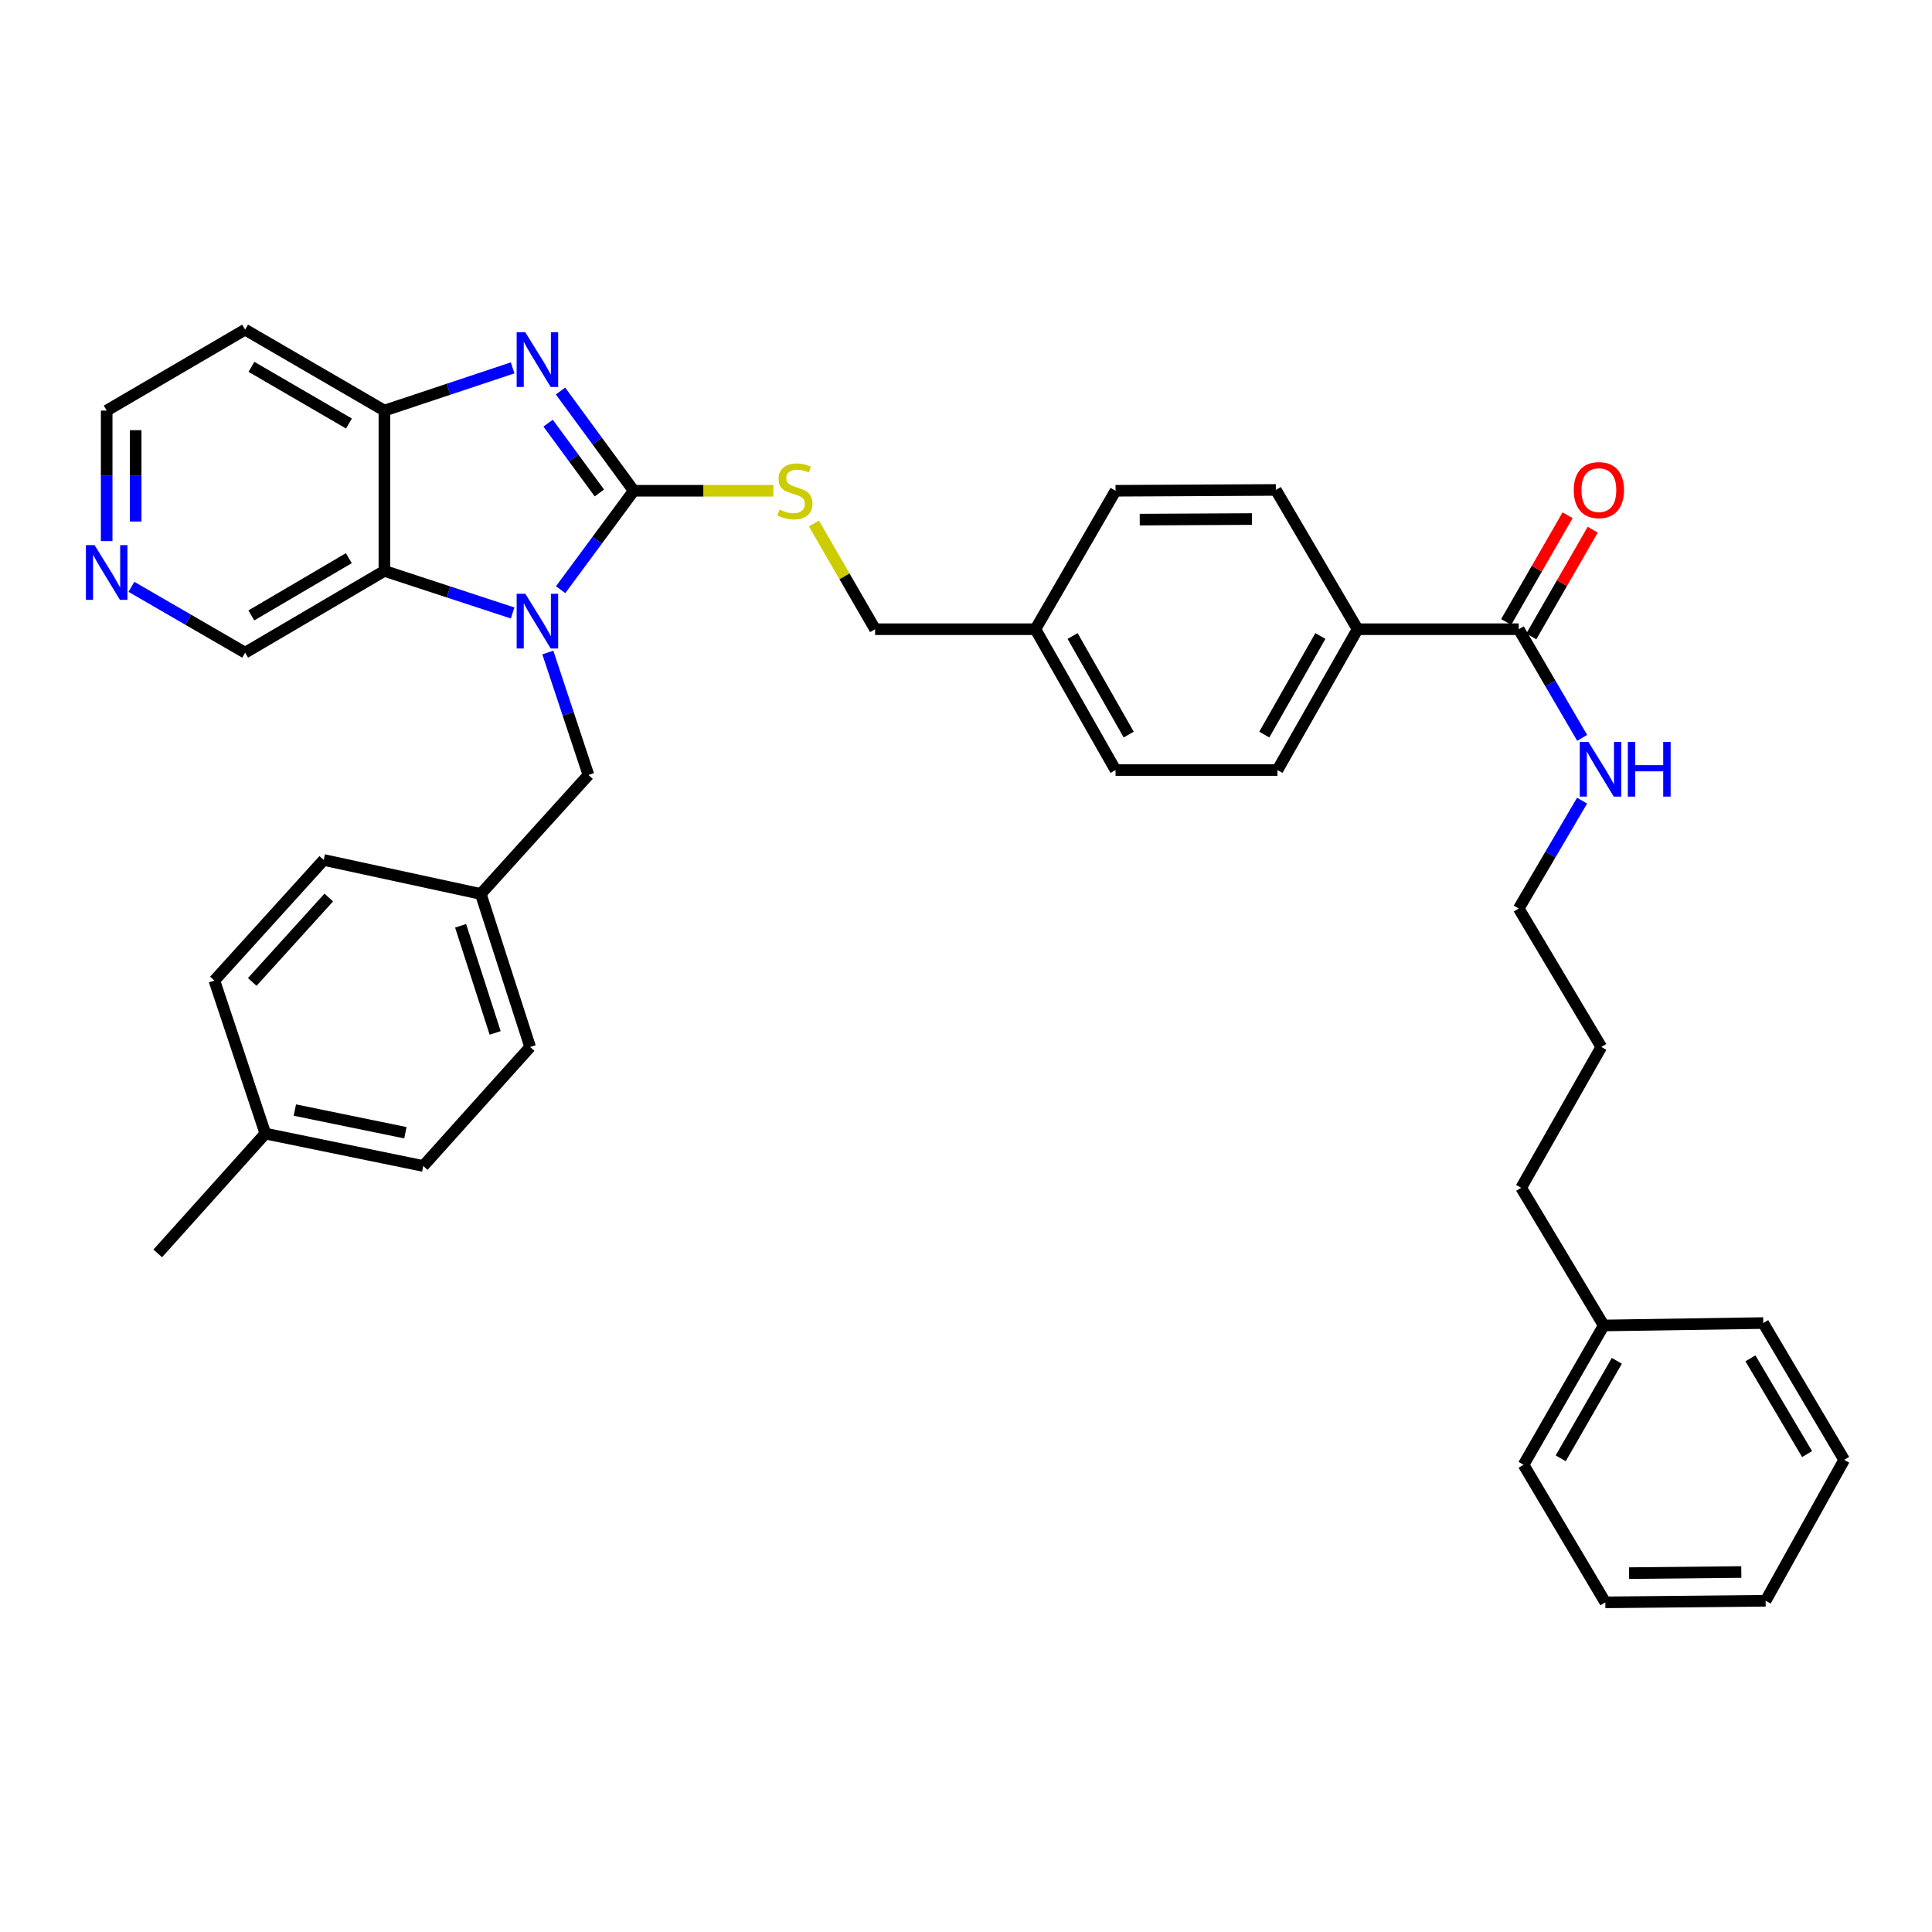 <?xml version='1.0' encoding='iso-8859-1'?>
<svg version='1.1' baseProfile='full'
              xmlns='http://www.w3.org/2000/svg'
                      xmlns:rdkit='http://www.rdkit.org/xml'
                      xmlns:xlink='http://www.w3.org/1999/xlink'
                  xml:space='preserve'
width='1000px' height='1000px' viewBox='0 0 1000 1000'>
<!-- END OF HEADER -->
<rect style='opacity:1.0;fill:#FFFFFF;stroke:none' width='1000' height='1000' x='0' y='0'> </rect>
<path class='bond-0' d='M 328.019,254.019 L 309.098,279.621' style='fill:none;fill-rule:evenodd;stroke:#000000;stroke-width:6px;stroke-linecap:butt;stroke-linejoin:miter;stroke-opacity:1' />
<path class='bond-0' d='M 309.098,279.621 L 290.176,305.222' style='fill:none;fill-rule:evenodd;stroke:#0000FF;stroke-width:6px;stroke-linecap:butt;stroke-linejoin:miter;stroke-opacity:1' />
<path class='bond-1' d='M 328.019,254.019 L 309.063,228.209' style='fill:none;fill-rule:evenodd;stroke:#000000;stroke-width:6px;stroke-linecap:butt;stroke-linejoin:miter;stroke-opacity:1' />
<path class='bond-1' d='M 309.063,228.209 L 290.108,202.398' style='fill:none;fill-rule:evenodd;stroke:#0000FF;stroke-width:6px;stroke-linecap:butt;stroke-linejoin:miter;stroke-opacity:1' />
<path class='bond-1' d='M 310.241,255.156 L 296.972,237.089' style='fill:none;fill-rule:evenodd;stroke:#000000;stroke-width:6px;stroke-linecap:butt;stroke-linejoin:miter;stroke-opacity:1' />
<path class='bond-1' d='M 296.972,237.089 L 283.703,219.022' style='fill:none;fill-rule:evenodd;stroke:#0000FF;stroke-width:6px;stroke-linecap:butt;stroke-linejoin:miter;stroke-opacity:1' />
<path class='bond-4' d='M 328.019,254.019 L 364.16,254.019' style='fill:none;fill-rule:evenodd;stroke:#000000;stroke-width:6px;stroke-linecap:butt;stroke-linejoin:miter;stroke-opacity:1' />
<path class='bond-4' d='M 364.16,254.019 L 400.3,254.019' style='fill:none;fill-rule:evenodd;stroke:#CCCC00;stroke-width:6px;stroke-linecap:butt;stroke-linejoin:miter;stroke-opacity:1' />
<path class='bond-2' d='M 265.338,317.273 L 232.151,306.387' style='fill:none;fill-rule:evenodd;stroke:#0000FF;stroke-width:6px;stroke-linecap:butt;stroke-linejoin:miter;stroke-opacity:1' />
<path class='bond-2' d='M 232.151,306.387 L 198.965,295.5' style='fill:none;fill-rule:evenodd;stroke:#000000;stroke-width:6px;stroke-linecap:butt;stroke-linejoin:miter;stroke-opacity:1' />
<path class='bond-6' d='M 283.555,337.737 L 294.069,369.427' style='fill:none;fill-rule:evenodd;stroke:#0000FF;stroke-width:6px;stroke-linecap:butt;stroke-linejoin:miter;stroke-opacity:1' />
<path class='bond-6' d='M 294.069,369.427 L 304.582,401.117' style='fill:none;fill-rule:evenodd;stroke:#000000;stroke-width:6px;stroke-linecap:butt;stroke-linejoin:miter;stroke-opacity:1' />
<path class='bond-3' d='M 265.334,190.407 L 232.15,201.463' style='fill:none;fill-rule:evenodd;stroke:#0000FF;stroke-width:6px;stroke-linecap:butt;stroke-linejoin:miter;stroke-opacity:1' />
<path class='bond-3' d='M 232.15,201.463 L 198.965,212.52' style='fill:none;fill-rule:evenodd;stroke:#000000;stroke-width:6px;stroke-linecap:butt;stroke-linejoin:miter;stroke-opacity:1' />
<path class='bond-14' d='M 198.965,295.5 L 126.879,337.824' style='fill:none;fill-rule:evenodd;stroke:#000000;stroke-width:6px;stroke-linecap:butt;stroke-linejoin:miter;stroke-opacity:1' />
<path class='bond-14' d='M 180.556,288.911 L 130.096,318.538' style='fill:none;fill-rule:evenodd;stroke:#000000;stroke-width:6px;stroke-linecap:butt;stroke-linejoin:miter;stroke-opacity:1' />
<path class='bond-36' d='M 198.965,295.5 L 198.965,212.52' style='fill:none;fill-rule:evenodd;stroke:#000000;stroke-width:6px;stroke-linecap:butt;stroke-linejoin:miter;stroke-opacity:1' />
<path class='bond-13' d='M 198.965,212.52 L 126.879,170.622' style='fill:none;fill-rule:evenodd;stroke:#000000;stroke-width:6px;stroke-linecap:butt;stroke-linejoin:miter;stroke-opacity:1' />
<path class='bond-13' d='M 180.613,219.206 L 130.153,189.877' style='fill:none;fill-rule:evenodd;stroke:#000000;stroke-width:6px;stroke-linecap:butt;stroke-linejoin:miter;stroke-opacity:1' />
<path class='bond-16' d='M 421.278,270.969 L 437.113,298.324' style='fill:none;fill-rule:evenodd;stroke:#CCCC00;stroke-width:6px;stroke-linecap:butt;stroke-linejoin:miter;stroke-opacity:1' />
<path class='bond-16' d='M 437.113,298.324 L 452.948,325.68' style='fill:none;fill-rule:evenodd;stroke:#000000;stroke-width:6px;stroke-linecap:butt;stroke-linejoin:miter;stroke-opacity:1' />
<path class='bond-5' d='M 786.093,325.68 L 702.688,325.68' style='fill:none;fill-rule:evenodd;stroke:#000000;stroke-width:6px;stroke-linecap:butt;stroke-linejoin:miter;stroke-opacity:1' />
<path class='bond-8' d='M 792.595,329.422 L 808.491,301.798' style='fill:none;fill-rule:evenodd;stroke:#000000;stroke-width:6px;stroke-linecap:butt;stroke-linejoin:miter;stroke-opacity:1' />
<path class='bond-8' d='M 808.491,301.798 L 824.387,274.174' style='fill:none;fill-rule:evenodd;stroke:#FF0000;stroke-width:6px;stroke-linecap:butt;stroke-linejoin:miter;stroke-opacity:1' />
<path class='bond-8' d='M 779.592,321.939 L 795.488,294.315' style='fill:none;fill-rule:evenodd;stroke:#000000;stroke-width:6px;stroke-linecap:butt;stroke-linejoin:miter;stroke-opacity:1' />
<path class='bond-8' d='M 795.488,294.315 L 811.383,266.692' style='fill:none;fill-rule:evenodd;stroke:#FF0000;stroke-width:6px;stroke-linecap:butt;stroke-linejoin:miter;stroke-opacity:1' />
<path class='bond-10' d='M 786.093,325.68 L 802.509,353.794' style='fill:none;fill-rule:evenodd;stroke:#000000;stroke-width:6px;stroke-linecap:butt;stroke-linejoin:miter;stroke-opacity:1' />
<path class='bond-10' d='M 802.509,353.794 L 818.924,381.908' style='fill:none;fill-rule:evenodd;stroke:#0000FF;stroke-width:6px;stroke-linecap:butt;stroke-linejoin:miter;stroke-opacity:1' />
<path class='bond-15' d='M 304.582,401.117 L 248.857,462.702' style='fill:none;fill-rule:evenodd;stroke:#000000;stroke-width:6px;stroke-linecap:butt;stroke-linejoin:miter;stroke-opacity:1' />
<path class='bond-7' d='M 702.688,325.68 L 661.206,398.575' style='fill:none;fill-rule:evenodd;stroke:#000000;stroke-width:6px;stroke-linecap:butt;stroke-linejoin:miter;stroke-opacity:1' />
<path class='bond-7' d='M 683.427,329.194 L 654.39,380.221' style='fill:none;fill-rule:evenodd;stroke:#000000;stroke-width:6px;stroke-linecap:butt;stroke-linejoin:miter;stroke-opacity:1' />
<path class='bond-38' d='M 702.688,325.68 L 660.381,253.594' style='fill:none;fill-rule:evenodd;stroke:#000000;stroke-width:6px;stroke-linecap:butt;stroke-linejoin:miter;stroke-opacity:1' />
<path class='bond-9' d='M 68.027,303.744 L 97.453,320.784' style='fill:none;fill-rule:evenodd;stroke:#0000FF;stroke-width:6px;stroke-linecap:butt;stroke-linejoin:miter;stroke-opacity:1' />
<path class='bond-9' d='M 97.453,320.784 L 126.879,337.824' style='fill:none;fill-rule:evenodd;stroke:#000000;stroke-width:6px;stroke-linecap:butt;stroke-linejoin:miter;stroke-opacity:1' />
<path class='bond-37' d='M 55.217,280.07 L 55.217,246.295' style='fill:none;fill-rule:evenodd;stroke:#0000FF;stroke-width:6px;stroke-linecap:butt;stroke-linejoin:miter;stroke-opacity:1' />
<path class='bond-37' d='M 55.217,246.295 L 55.217,212.52' style='fill:none;fill-rule:evenodd;stroke:#000000;stroke-width:6px;stroke-linecap:butt;stroke-linejoin:miter;stroke-opacity:1' />
<path class='bond-37' d='M 70.219,269.938 L 70.219,246.295' style='fill:none;fill-rule:evenodd;stroke:#0000FF;stroke-width:6px;stroke-linecap:butt;stroke-linejoin:miter;stroke-opacity:1' />
<path class='bond-37' d='M 70.219,246.295 L 70.219,222.653' style='fill:none;fill-rule:evenodd;stroke:#000000;stroke-width:6px;stroke-linecap:butt;stroke-linejoin:miter;stroke-opacity:1' />
<path class='bond-27' d='M 818.876,414.417 L 802.485,442.335' style='fill:none;fill-rule:evenodd;stroke:#0000FF;stroke-width:6px;stroke-linecap:butt;stroke-linejoin:miter;stroke-opacity:1' />
<path class='bond-27' d='M 802.485,442.335 L 786.093,470.254' style='fill:none;fill-rule:evenodd;stroke:#000000;stroke-width:6px;stroke-linecap:butt;stroke-linejoin:miter;stroke-opacity:1' />
<path class='bond-11' d='M 661.206,398.575 L 577.401,398.575' style='fill:none;fill-rule:evenodd;stroke:#000000;stroke-width:6px;stroke-linecap:butt;stroke-linejoin:miter;stroke-opacity:1' />
<path class='bond-12' d='M 660.381,253.594 L 577.401,254.019' style='fill:none;fill-rule:evenodd;stroke:#000000;stroke-width:6px;stroke-linecap:butt;stroke-linejoin:miter;stroke-opacity:1' />
<path class='bond-12' d='M 648.011,268.66 L 589.925,268.957' style='fill:none;fill-rule:evenodd;stroke:#000000;stroke-width:6px;stroke-linecap:butt;stroke-linejoin:miter;stroke-opacity:1' />
<path class='bond-25' d='M 126.879,170.622 L 55.217,212.52' style='fill:none;fill-rule:evenodd;stroke:#000000;stroke-width:6px;stroke-linecap:butt;stroke-linejoin:miter;stroke-opacity:1' />
<path class='bond-21' d='M 248.857,462.702 L 167.552,445.116' style='fill:none;fill-rule:evenodd;stroke:#000000;stroke-width:6px;stroke-linecap:butt;stroke-linejoin:miter;stroke-opacity:1' />
<path class='bond-22' d='M 248.857,462.702 L 274.402,541.915' style='fill:none;fill-rule:evenodd;stroke:#000000;stroke-width:6px;stroke-linecap:butt;stroke-linejoin:miter;stroke-opacity:1' />
<path class='bond-22' d='M 238.41,479.189 L 256.292,534.638' style='fill:none;fill-rule:evenodd;stroke:#000000;stroke-width:6px;stroke-linecap:butt;stroke-linejoin:miter;stroke-opacity:1' />
<path class='bond-17' d='M 452.948,325.68 L 535.92,325.68' style='fill:none;fill-rule:evenodd;stroke:#000000;stroke-width:6px;stroke-linecap:butt;stroke-linejoin:miter;stroke-opacity:1' />
<path class='bond-18' d='M 535.92,325.68 L 577.401,254.019' style='fill:none;fill-rule:evenodd;stroke:#000000;stroke-width:6px;stroke-linecap:butt;stroke-linejoin:miter;stroke-opacity:1' />
<path class='bond-19' d='M 535.92,325.68 L 577.401,398.575' style='fill:none;fill-rule:evenodd;stroke:#000000;stroke-width:6px;stroke-linecap:butt;stroke-linejoin:miter;stroke-opacity:1' />
<path class='bond-19' d='M 555.181,329.194 L 584.218,380.221' style='fill:none;fill-rule:evenodd;stroke:#000000;stroke-width:6px;stroke-linecap:butt;stroke-linejoin:miter;stroke-opacity:1' />
<path class='bond-20' d='M 137.347,586.747 L 219.077,603.508' style='fill:none;fill-rule:evenodd;stroke:#000000;stroke-width:6px;stroke-linecap:butt;stroke-linejoin:miter;stroke-opacity:1' />
<path class='bond-20' d='M 152.62,574.565 L 209.831,586.298' style='fill:none;fill-rule:evenodd;stroke:#000000;stroke-width:6px;stroke-linecap:butt;stroke-linejoin:miter;stroke-opacity:1' />
<path class='bond-29' d='M 137.347,586.747 L 81.646,648.757' style='fill:none;fill-rule:evenodd;stroke:#000000;stroke-width:6px;stroke-linecap:butt;stroke-linejoin:miter;stroke-opacity:1' />
<path class='bond-39' d='M 137.347,586.747 L 110.959,507.535' style='fill:none;fill-rule:evenodd;stroke:#000000;stroke-width:6px;stroke-linecap:butt;stroke-linejoin:miter;stroke-opacity:1' />
<path class='bond-24' d='M 167.552,445.116 L 110.959,507.535' style='fill:none;fill-rule:evenodd;stroke:#000000;stroke-width:6px;stroke-linecap:butt;stroke-linejoin:miter;stroke-opacity:1' />
<path class='bond-24' d='M 170.177,464.556 L 130.563,508.249' style='fill:none;fill-rule:evenodd;stroke:#000000;stroke-width:6px;stroke-linecap:butt;stroke-linejoin:miter;stroke-opacity:1' />
<path class='bond-23' d='M 274.402,541.915 L 219.077,603.508' style='fill:none;fill-rule:evenodd;stroke:#000000;stroke-width:6px;stroke-linecap:butt;stroke-linejoin:miter;stroke-opacity:1' />
<path class='bond-26' d='M 830.084,686.063 L 787.343,614.802' style='fill:none;fill-rule:evenodd;stroke:#000000;stroke-width:6px;stroke-linecap:butt;stroke-linejoin:miter;stroke-opacity:1' />
<path class='bond-30' d='M 830.084,686.063 L 788.594,758.167' style='fill:none;fill-rule:evenodd;stroke:#000000;stroke-width:6px;stroke-linecap:butt;stroke-linejoin:miter;stroke-opacity:1' />
<path class='bond-30' d='M 836.864,704.361 L 807.82,754.834' style='fill:none;fill-rule:evenodd;stroke:#000000;stroke-width:6px;stroke-linecap:butt;stroke-linejoin:miter;stroke-opacity:1' />
<path class='bond-31' d='M 830.084,686.063 L 912.647,684.813' style='fill:none;fill-rule:evenodd;stroke:#000000;stroke-width:6px;stroke-linecap:butt;stroke-linejoin:miter;stroke-opacity:1' />
<path class='bond-32' d='M 786.093,470.254 L 828.834,541.915' style='fill:none;fill-rule:evenodd;stroke:#000000;stroke-width:6px;stroke-linecap:butt;stroke-linejoin:miter;stroke-opacity:1' />
<path class='bond-28' d='M 787.343,614.802 L 828.834,541.915' style='fill:none;fill-rule:evenodd;stroke:#000000;stroke-width:6px;stroke-linecap:butt;stroke-linejoin:miter;stroke-opacity:1' />
<path class='bond-34' d='M 788.594,758.167 L 830.917,829.378' style='fill:none;fill-rule:evenodd;stroke:#000000;stroke-width:6px;stroke-linecap:butt;stroke-linejoin:miter;stroke-opacity:1' />
<path class='bond-33' d='M 912.647,684.813 L 954.545,755.625' style='fill:none;fill-rule:evenodd;stroke:#000000;stroke-width:6px;stroke-linecap:butt;stroke-linejoin:miter;stroke-opacity:1' />
<path class='bond-33' d='M 906.02,703.074 L 935.349,752.642' style='fill:none;fill-rule:evenodd;stroke:#000000;stroke-width:6px;stroke-linecap:butt;stroke-linejoin:miter;stroke-opacity:1' />
<path class='bond-35' d='M 954.545,755.625 L 913.897,828.553' style='fill:none;fill-rule:evenodd;stroke:#000000;stroke-width:6px;stroke-linecap:butt;stroke-linejoin:miter;stroke-opacity:1' />
<path class='bond-40' d='M 830.917,829.378 L 913.897,828.553' style='fill:none;fill-rule:evenodd;stroke:#000000;stroke-width:6px;stroke-linecap:butt;stroke-linejoin:miter;stroke-opacity:1' />
<path class='bond-40' d='M 843.215,814.253 L 901.301,813.675' style='fill:none;fill-rule:evenodd;stroke:#000000;stroke-width:6px;stroke-linecap:butt;stroke-linejoin:miter;stroke-opacity:1' />
<path  class='atom-1' d='M 271.901 307.32
L 281.181 322.32
Q 282.101 323.8, 283.581 326.48
Q 285.061 329.16, 285.141 329.32
L 285.141 307.32
L 288.901 307.32
L 288.901 335.64
L 285.021 335.64
L 275.061 319.24
Q 273.901 317.32, 272.661 315.12
Q 271.461 312.92, 271.101 312.24
L 271.101 335.64
L 267.421 335.64
L 267.421 307.32
L 271.901 307.32
' fill='#0000FF'/>
<path  class='atom-2' d='M 271.901 171.973
L 281.181 186.973
Q 282.101 188.453, 283.581 191.133
Q 285.061 193.813, 285.141 193.973
L 285.141 171.973
L 288.901 171.973
L 288.901 200.293
L 285.021 200.293
L 275.061 183.893
Q 273.901 181.973, 272.661 179.773
Q 271.461 177.573, 271.101 176.893
L 271.101 200.293
L 267.421 200.293
L 267.421 171.973
L 271.901 171.973
' fill='#0000FF'/>
<path  class='atom-5' d='M 403.466 263.739
Q 403.786 263.859, 405.106 264.419
Q 406.426 264.979, 407.866 265.339
Q 409.346 265.659, 410.786 265.659
Q 413.466 265.659, 415.026 264.379
Q 416.586 263.059, 416.586 260.779
Q 416.586 259.219, 415.786 258.259
Q 415.026 257.299, 413.826 256.779
Q 412.626 256.259, 410.626 255.659
Q 408.106 254.899, 406.586 254.179
Q 405.106 253.459, 404.026 251.939
Q 402.986 250.419, 402.986 247.859
Q 402.986 244.299, 405.386 242.099
Q 407.826 239.899, 412.626 239.899
Q 415.906 239.899, 419.626 241.459
L 418.706 244.539
Q 415.306 243.139, 412.746 243.139
Q 409.986 243.139, 408.466 244.299
Q 406.946 245.419, 406.986 247.379
Q 406.986 248.899, 407.746 249.819
Q 408.546 250.739, 409.666 251.259
Q 410.826 251.779, 412.746 252.379
Q 415.306 253.179, 416.826 253.979
Q 418.346 254.779, 419.426 256.419
Q 420.546 258.019, 420.546 260.779
Q 420.546 264.699, 417.906 266.819
Q 415.306 268.899, 410.946 268.899
Q 408.426 268.899, 406.506 268.339
Q 404.626 267.819, 402.386 266.899
L 403.466 263.739
' fill='#CCCC00'/>
<path  class='atom-9' d='M 814.575 253.674
Q 814.575 246.874, 817.935 243.074
Q 821.295 239.274, 827.575 239.274
Q 833.855 239.274, 837.215 243.074
Q 840.575 246.874, 840.575 253.674
Q 840.575 260.554, 837.175 264.474
Q 833.775 268.354, 827.575 268.354
Q 821.335 268.354, 817.935 264.474
Q 814.575 260.594, 814.575 253.674
M 827.575 265.154
Q 831.895 265.154, 834.215 262.274
Q 836.575 259.354, 836.575 253.674
Q 836.575 248.114, 834.215 245.314
Q 831.895 242.474, 827.575 242.474
Q 823.255 242.474, 820.895 245.274
Q 818.575 248.074, 818.575 253.674
Q 818.575 259.394, 820.895 262.274
Q 823.255 265.154, 827.575 265.154
' fill='#FF0000'/>
<path  class='atom-10' d='M 48.957 282.165
L 58.237 297.165
Q 59.157 298.645, 60.637 301.325
Q 62.117 304.005, 62.197 304.165
L 62.197 282.165
L 65.957 282.165
L 65.957 310.485
L 62.077 310.485
L 52.117 294.085
Q 50.957 292.165, 49.717 289.965
Q 48.517 287.765, 48.157 287.085
L 48.157 310.485
L 44.477 310.485
L 44.477 282.165
L 48.957 282.165
' fill='#0000FF'/>
<path  class='atom-11' d='M 822.157 384.007
L 831.437 399.007
Q 832.357 400.487, 833.837 403.167
Q 835.317 405.847, 835.397 406.007
L 835.397 384.007
L 839.157 384.007
L 839.157 412.327
L 835.277 412.327
L 825.317 395.927
Q 824.157 394.007, 822.917 391.807
Q 821.717 389.607, 821.357 388.927
L 821.357 412.327
L 817.677 412.327
L 817.677 384.007
L 822.157 384.007
' fill='#0000FF'/>
<path  class='atom-11' d='M 842.557 384.007
L 846.397 384.007
L 846.397 396.047
L 860.877 396.047
L 860.877 384.007
L 864.717 384.007
L 864.717 412.327
L 860.877 412.327
L 860.877 399.247
L 846.397 399.247
L 846.397 412.327
L 842.557 412.327
L 842.557 384.007
' fill='#0000FF'/>
</svg>
